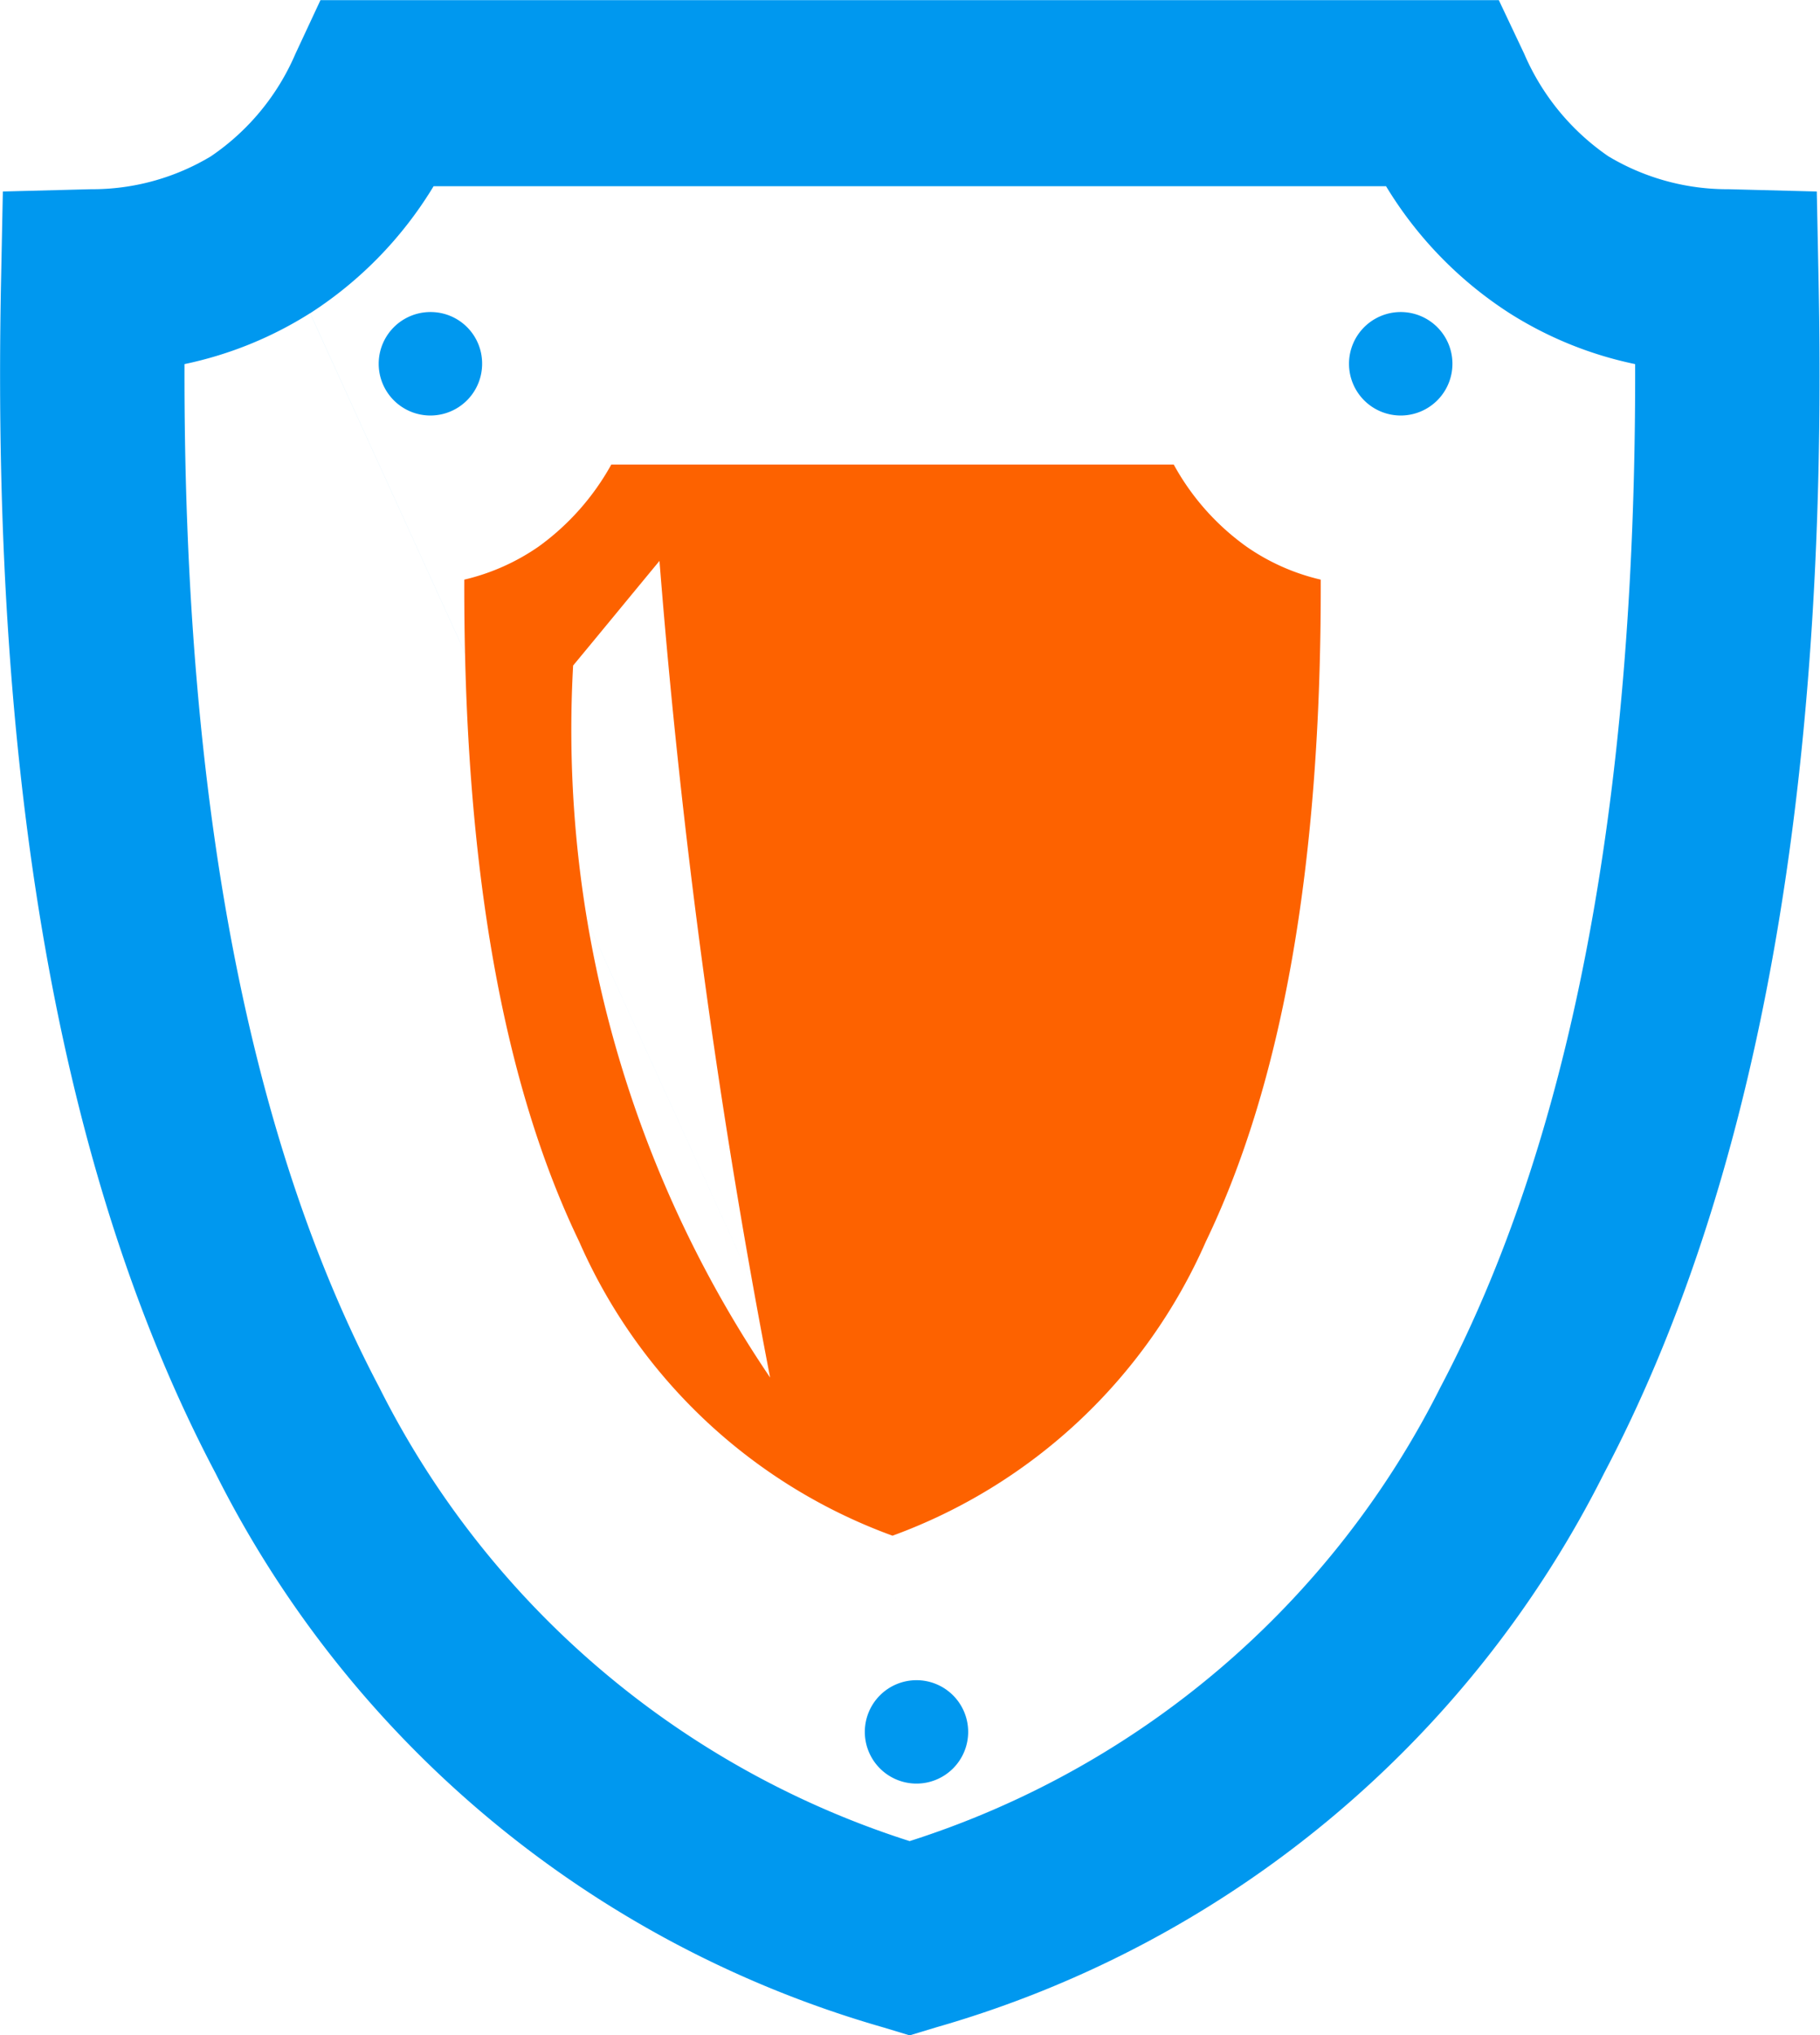 <svg id="_7.svg" data-name="7.svg" xmlns="http://www.w3.org/2000/svg" width="51" height="57" viewBox="0 0 51 57">
  <defs>
    <style>
      .cls-1 {
        fill: #0098ef;
      }

      .cls-1, .cls-2 {
        fill-rule: evenodd;
      }

      .cls-2 {
        fill: #fd6200;
      }
    </style>
  </defs>
  <path id="Фигура_10" data-name="Фигура 10" class="cls-1" d="M1010.55,656.3a6.457,6.457,0,0,0,3.36-.922,6.625,6.625,0,0,0,2.37-2.874l0.7-1.5H1050l0.71,1.5a6.678,6.678,0,0,0,2.36,2.874,6.494,6.494,0,0,0,3.37.922l2.47,0.064,0.05,2.48c0.3,14.623-1.86,25.536-6.01,33.419a30.256,30.256,0,0,1-18.72,15.521l-0.74.224-0.74-.224a30.239,30.239,0,0,1-18.71-15.521c-4.16-7.883-6.31-18.8-6.01-33.419l0.05-2.48,2.47-.064h0Zm23.14,41.76a1.448,1.448,0,1,0,1.44,1.447,1.448,1.448,0,0,0-1.44-1.447h0Zm13.56-38.32a1.449,1.449,0,1,0,1.45,1.45,1.448,1.448,0,0,0-1.45-1.45h0Zm-27.18,0a1.449,1.449,0,1,0,1.44,1.45,1.442,1.442,0,0,0-1.44-1.45h0Zm13.42,36.866-16.8-36.834a10.672,10.672,0,0,1-3.52,1.426c-0.03,12.55,1.9,21.91,5.45,28.645a25.185,25.185,0,0,0,14.87,12.724,25.2,25.2,0,0,0,14.88-12.724c3.55-6.735,5.48-16.1,5.45-28.645a10.586,10.586,0,0,1-3.52-1.426,11.005,11.005,0,0,1-3.46-3.556h-26.69A11.005,11.005,0,0,1,1016.69,659.774Z" transform="translate(-1008 -651)"/>
  <path id="Фигура_10-2" data-name="Фигура 10" class="cls-2" d="M1033.17,695.255m-10.08-28.944a6.1,6.1,0,0,1-2.08.924c-0.02,8.122,1.12,14.183,3.22,18.541a15.3,15.3,0,0,0,8.78,8.237,15.327,15.327,0,0,0,8.78-8.237c2.1-4.358,3.24-10.419,3.22-18.541a6.017,6.017,0,0,1-2.08-.924,6.891,6.891,0,0,1-2.04-2.3h-15.76a7.031,7.031,0,0,1-2.04,2.3h0Zm0.97,3.33a32.328,32.328,0,0,0,5.52,19.942,206.2,206.2,0,0,1-3.1-22.873c-0.81.979-1.61,1.954-2.42,2.931h0Z" transform="translate(-1008 -651)"/>
</svg>
